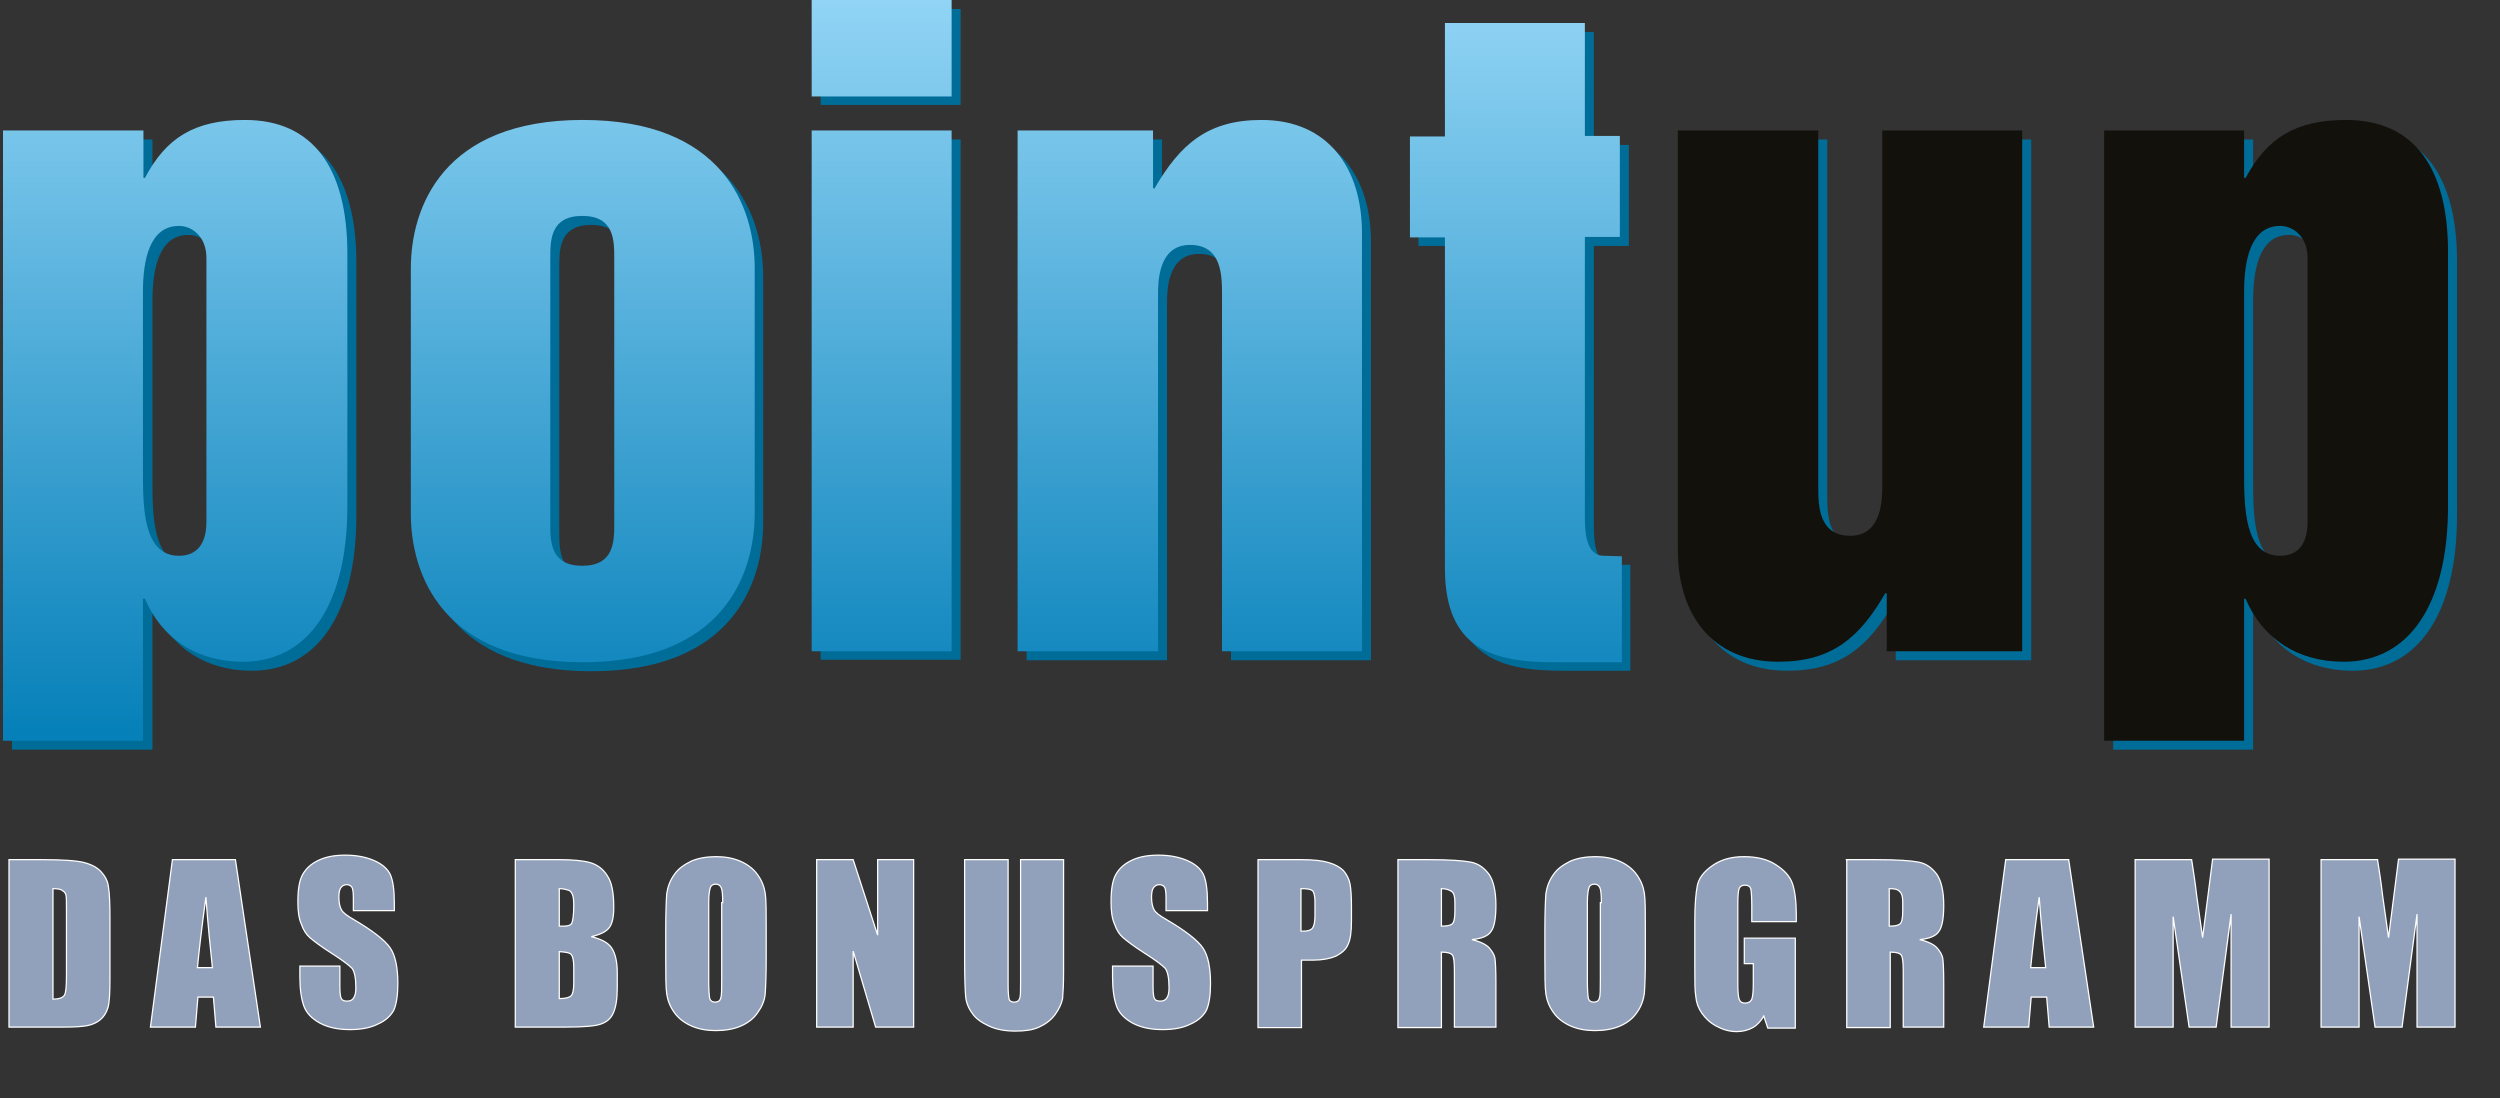 <?xml version="1.0" encoding="utf-8"?>
<!-- Generator: Adobe Illustrator 24.2.3, SVG Export Plug-In . SVG Version: 6.00 Build 0)  -->
<svg version="1.1" id="Ebene_1" xmlns="http://www.w3.org/2000/svg" xmlns:xlink="http://www.w3.org/1999/xlink" x="0px" y="0px"
	 viewBox="0 0 500.2 219.7" style="enable-background:new 0 0 500.2 219.7;" xml:space="preserve">
<rect x="0" y="0" width="500.2" height="219.7" fill="#333333" stroke="none"/>
<style type="text/css">
	.st0{fill:#006D99;}
	.st1{fill:url(#SVGID_1_);}
	.st2{fill:#12110C;}
	.st3{enable-background:new    ;}
	.st4{fill:#92A1BB;}
	.st5{fill:none;stroke:#FFFFFF;stroke-width:0.25;}
</style>
<path class="st0" d="M50.8,25.8c-10.1,0-15.8,3.6-20,11.6h-0.3v-9.5H2.4V150h28.1v-28.4h0.3c3.4,8,10.4,12.6,19.6,12.6
	c13.2,0,20.9-11.6,20.9-31.1V52.2C71.2,35.5,64.5,25.8,50.8,25.8z M43.2,106.1c0,5.4-2.8,6.8-5.5,6.8c-7.2,0-7.2-9.8-7.2-17V60.2
	c0-6.4,1.3-13.2,7.2-13.2c2.6,0,5.5,2.1,5.5,6.4V106.1z M118.3,25.8c-28,0-34.4,17.5-34.4,29.7v49.1c0,12.2,6.4,29.7,34.4,29.7
	s34.4-17.4,34.4-29.7V55.4C152.7,43.2,146.4,25.8,118.3,25.8z M124.7,106.5c0,3.6,0,8.5-6.4,8.5s-6.4-4.9-6.4-8.5v-53
	c0-3.6,0-8.5,6.4-8.5s6.4,4.9,6.4,8.5V106.5z M164.2,21h28V1.8h-28V21z M164.2,132h28V27.9h-28V132z M254.2,25.7
	c-10.8,0-16.3,4.9-21.4,13.7h-0.3V27.9h-27.1v104.2h28.1V60.8c0-2.5,0-10,6.4-10s6.4,6.2,6.4,10v71.3h28v-84
	C274.2,35.5,267.5,25.8,254.2,25.7L254.2,25.7z M322.7,113c-3.8,0-3.8-5.4-3.8-8V49.2h7V29h-7V6.4h-28.1V29h-7v20.2h7v66.2
	c0,16.3,9.8,18.8,21.9,18.8h13.5V113H322.7z"/>
<path class="st0" d="M378.4,99.1c0,2.4,0,9.9-6.4,9.9s-6.4-6.2-6.4-9.9V27.9h-28.1v84c0,12.6,6.7,22.3,20.1,22.3
	c10.8,0,16.3-4.9,21.4-13.7h0.3v11.6h27.1V27.9h-28L378.4,99.1z M471.2,25.8c-10.1,0-15.8,3.6-20.1,11.6h-0.3v-9.5h-28V150h28v-28.4
	h0.3c3.4,8,10.4,12.6,19.6,12.6c13.2,0,20.9-11.6,20.9-31.1V52.2C491.6,35.5,484.9,25.8,471.2,25.8z M463.5,106.1
	c0,5.4-2.8,6.8-5.5,6.8c-7.2,0-7.2-9.8-7.2-17V60.2c0-6.4,1.3-13.2,7.2-13.2c2.6,0,5.5,2.1,5.5,6.4V106.1z"/>
<linearGradient id="SVGID_1_" gradientUnits="userSpaceOnUse" x1="162.535" y1="71.67" x2="162.535" y2="219.89" gradientTransform="matrix(1 0 0 -1 0 219.89)">
	<stop  offset="1.000000e-02" style="stop-color:#0680B9"/>
	<stop  offset="1" style="stop-color:#91D4F5"/>
</linearGradient>
<path class="st1" d="M49,24c-10.1,0-15.8,3.6-20,11.6h-0.3v-9.5H0.6v122.1h28v-28.4H29c3.4,8,10.4,12.6,19.6,12.6
	c13.2,0,20.9-11.6,20.9-31.1V50.4C69.4,33.7,62.7,24,49,24z M41.3,104.4c0,5.4-2.8,6.8-5.5,6.8c-7.2,0-7.2-9.8-7.2-17V58.4
	c0-6.3,1.3-13.2,7.2-13.2c2.6,0,5.5,2.1,5.5,6.4V104.4z M116.6,24c-28,0-34.4,17.5-34.4,29.7v49.1c0,12.2,6.4,29.7,34.4,29.7
	S151,115,151,102.7V53.6C151,41.4,144.6,24,116.6,24z M122.9,104.7c0,3.6,0,8.5-6.4,8.5s-6.4-4.9-6.4-8.5v-53c0-3.6,0-8.5,6.4-8.5
	s6.4,4.9,6.4,8.5V104.7z M162.4,19.3h28V0h-28V19.3z M162.4,130.3h28V26.1h-28V130.3z M252.4,24c-10.8,0-16.3,4.9-21.4,13.7h-0.3
	V26.1h-27.1v104.2h28.1V59c0-2.5,0-10,6.4-10s6.4,6.2,6.4,10v71.3h28v-84C272.4,33.7,265.8,24,252.4,24z M320.9,111.2
	c-3.8,0-3.8-5.4-3.8-8V47.4h7V27.2h-7V4.6h-28v22.7h-7v20.2h7v66.2c0,16.3,9.8,18.8,21.9,18.8h13.5v-21.2L320.9,111.2z"/>
<path class="st2" d="M376.6,97.3c0,2.4,0,9.9-6.4,9.9s-6.4-6.2-6.4-9.9V26.1h-28.1v84c0,12.6,6.7,22.3,20.1,22.3
	c10.8,0,16.3-4.9,21.4-13.7h0.3v11.6h27.1V26.1h-28L376.6,97.3z M469.4,24c-10.1,0-15.8,3.6-20.1,11.6H449v-9.5h-28v122.1h28v-28.4
	h0.3c3.4,8,10.4,12.6,19.6,12.6c13.2,0,20.9-11.6,20.9-31.1V50.4C489.8,33.7,483.1,24,469.4,24z M461.7,104.4c0,5.4-2.8,6.8-5.5,6.8
	c-7.2,0-7.2-9.8-7.2-17V58.4c0-6.3,1.3-13.2,7.2-13.2c2.6,0,5.5,2.1,5.5,6.4V104.4z"/>
<g class="st3">
	<path class="st4" d="M1.9,172h6.5c4.2,0,7.1,0.2,8.5,0.6c1.5,0.4,2.6,1,3.4,1.9c0.8,0.9,1.3,1.9,1.4,3c0.2,1.1,0.3,3.2,0.3,6.4
		v11.7c0,3-0.1,5-0.4,6c-0.3,1-0.8,1.8-1.5,2.4c-0.7,0.6-1.6,1-2.6,1.2c-1,0.2-2.6,0.3-4.7,0.3h-11V172z M10.6,177.8v22.1
		c1.3,0,2-0.3,2.3-0.8s0.4-1.9,0.4-4.1v-13c0-1.5,0-2.5-0.1-2.9c-0.1-0.4-0.3-0.7-0.7-0.9C12.2,177.9,11.5,177.8,10.6,177.8z"/>
	<path class="st4" d="M47.1,172l5,33.5h-8.9l-0.5-6h-3.1l-0.5,6h-9l4.4-33.5H47.1z M42.5,193.6c-0.4-3.8-0.9-8.5-1.3-14.1
		c-0.9,6.4-1.4,11.1-1.7,14.1H42.5z"/>
	<path class="st4" d="M78.8,182.2h-8.1v-2.5c0-1.2-0.1-1.9-0.3-2.2s-0.6-0.5-1-0.5c-0.5,0-0.9,0.2-1.2,0.6c-0.3,0.4-0.4,1.1-0.4,1.9
		c0,1.1,0.2,2,0.5,2.5c0.3,0.6,1.1,1.2,2.5,2c3.9,2.3,6.3,4.2,7.3,5.7c1,1.5,1.5,3.9,1.5,7.1c0,2.4-0.3,4.1-0.8,5.3
		c-0.6,1.1-1.6,2.1-3.2,2.8c-1.6,0.8-3.5,1.1-5.6,1.1c-2.3,0-4.3-0.4-6-1.3c-1.6-0.9-2.7-2-3.2-3.4c-0.5-1.4-0.8-3.3-0.8-5.8v-2.2
		H68v4.1c0,1.3,0.1,2.1,0.3,2.4c0.2,0.4,0.6,0.5,1.2,0.5c0.6,0,1-0.2,1.3-0.7c0.3-0.5,0.4-1.1,0.4-2c0-2-0.3-3.3-0.8-3.9
		c-0.6-0.6-1.9-1.6-4.1-3c-2.2-1.4-3.6-2.5-4.3-3.1c-0.7-0.6-1.3-1.5-1.7-2.7c-0.5-1.1-0.7-2.6-0.7-4.4c0-2.6,0.3-4.4,1-5.6
		c0.7-1.2,1.7-2.1,3.2-2.8c1.5-0.7,3.2-1,5.3-1c2.3,0,4.2,0.4,5.8,1.1s2.7,1.7,3.2,2.8s0.8,3,0.8,5.7V182.2z"/>
	<path class="st4" d="M103.2,172h8.7c2.7,0,4.8,0.2,6.2,0.6s2.6,1.3,3.4,2.6c0.9,1.3,1.3,3.4,1.3,6.3c0,2-0.3,3.3-0.9,4.1
		c-0.6,0.8-1.8,1.4-3.6,1.8c2,0.5,3.4,1.2,4.1,2.3c0.7,1.1,1.1,2.7,1.1,4.9v3.1c0,2.3-0.3,3.9-0.8,5c-0.5,1.1-1.3,1.8-2.5,2.2
		c-1.1,0.4-3.5,0.6-7,0.6h-10.1V172z M111.9,177.8v7.5c0.4,0,0.7,0,0.9,0c0.9,0,1.4-0.2,1.6-0.6c0.2-0.4,0.4-1.6,0.4-3.6
		c0-1-0.1-1.8-0.3-2.2c-0.2-0.4-0.4-0.7-0.8-0.8S112.8,177.8,111.9,177.8z M111.9,190.4v9.4c1.2,0,2-0.2,2.4-0.6
		c0.3-0.3,0.5-1.2,0.5-2.5v-3.1c0-1.4-0.2-2.3-0.5-2.6C114,190.6,113.2,190.5,111.9,190.4z"/>
	<path class="st4" d="M153.3,191.6c0,3.4-0.1,5.8-0.2,7.2s-0.7,2.7-1.5,3.8c-0.8,1.2-2,2.1-3.4,2.7c-1.4,0.6-3.1,0.9-5,0.9
		c-1.8,0-3.4-0.3-4.8-0.9c-1.4-0.6-2.6-1.5-3.4-2.6c-0.9-1.2-1.4-2.5-1.6-3.8c-0.2-1.4-0.2-3.8-0.2-7.2v-5.7c0-3.4,0.1-5.8,0.2-7.2
		c0.2-1.4,0.7-2.7,1.5-3.8c0.8-1.2,2-2,3.4-2.7c1.4-0.6,3.1-0.9,5-0.9c1.8,0,3.4,0.3,4.8,0.9c1.4,0.6,2.6,1.5,3.4,2.6
		c0.9,1.2,1.4,2.5,1.6,3.8s0.2,3.8,0.2,7.2V191.6z M144.6,180.6c0-1.6-0.1-2.6-0.3-3c-0.2-0.4-0.5-0.7-1.1-0.7c-0.5,0-0.8,0.2-1,0.5
		c-0.2,0.4-0.4,1.4-0.4,3.1v15.7c0,1.9,0.1,3.1,0.2,3.6c0.2,0.5,0.5,0.7,1.1,0.7c0.6,0,1-0.3,1.1-0.8c0.2-0.5,0.2-1.8,0.2-3.7V180.6
		z"/>
	<path class="st4" d="M182.8,172v33.5h-7.6l-4.5-15.2v15.2h-7.3V172h7.3l4.9,15.1V172H182.8z"/>
	<path class="st4" d="M212.8,172v22.4c0,2.5-0.1,4.3-0.2,5.4c-0.2,1-0.7,2.1-1.5,3.2c-0.8,1.1-1.9,1.9-3.2,2.5
		c-1.3,0.6-2.9,0.8-4.7,0.8c-2,0-3.8-0.3-5.3-1c-1.5-0.7-2.7-1.5-3.4-2.6c-0.8-1.1-1.2-2.2-1.3-3.4c-0.1-1.2-0.2-3.7-0.2-7.4V172
		h8.7v25.1c0,1.5,0.1,2.4,0.2,2.8s0.5,0.6,1,0.6c0.6,0,0.9-0.2,1.1-0.7c0.2-0.4,0.2-1.5,0.2-3.2V172H212.8z"/>
	<path class="st4" d="M241.4,182.2h-8.1v-2.5c0-1.2-0.1-1.9-0.3-2.2s-0.6-0.5-1-0.5c-0.5,0-0.9,0.2-1.2,0.6
		c-0.3,0.4-0.4,1.1-0.4,1.9c0,1.1,0.2,2,0.5,2.5c0.3,0.6,1.1,1.2,2.5,2c3.9,2.3,6.3,4.2,7.3,5.7c1,1.5,1.5,3.9,1.5,7.1
		c0,2.4-0.3,4.1-0.8,5.3c-0.6,1.1-1.6,2.1-3.2,2.8c-1.6,0.8-3.5,1.1-5.6,1.1c-2.3,0-4.3-0.4-6-1.3c-1.6-0.9-2.7-2-3.2-3.4
		c-0.5-1.4-0.8-3.3-0.8-5.8v-2.2h8.1v4.1c0,1.3,0.1,2.1,0.3,2.4c0.2,0.4,0.6,0.5,1.2,0.5c0.6,0,1-0.2,1.3-0.7c0.3-0.5,0.4-1.1,0.4-2
		c0-2-0.3-3.3-0.8-3.9c-0.6-0.6-1.9-1.6-4.1-3c-2.2-1.4-3.6-2.5-4.3-3.1c-0.7-0.6-1.3-1.5-1.7-2.7c-0.5-1.1-0.7-2.6-0.7-4.4
		c0-2.6,0.3-4.4,1-5.6c0.7-1.2,1.7-2.1,3.2-2.8c1.5-0.7,3.2-1,5.3-1c2.3,0,4.2,0.4,5.8,1.1s2.7,1.7,3.2,2.8s0.8,3,0.8,5.7V182.2z"/>
	<path class="st4" d="M251.6,172h8.8c2.4,0,4.2,0.2,5.5,0.6c1.3,0.4,2.2,0.9,2.9,1.6c0.6,0.7,1.1,1.6,1.3,2.6c0.2,1,0.3,2.6,0.3,4.6
		v2.9c0,2.1-0.2,3.7-0.7,4.7c-0.4,1-1.3,1.7-2.4,2.3c-1.2,0.5-2.7,0.8-4.6,0.8h-2.3v13.5h-8.7V172z M260.3,177.8v8.5
		c0.2,0,0.5,0,0.6,0c0.8,0,1.4-0.2,1.7-0.6s0.5-1.2,0.5-2.5v-2.8c0-1.1-0.2-1.9-0.5-2.2C262.2,177.9,261.5,177.8,260.3,177.8z"/>
	<path class="st4" d="M279.7,172h6.2c4.1,0,6.9,0.2,8.4,0.5c1.5,0.3,2.6,1.1,3.6,2.4c0.9,1.3,1.4,3.4,1.4,6.2c0,2.6-0.3,4.4-1,5.3
		c-0.6,0.9-1.9,1.4-3.8,1.6c1.7,0.4,2.9,1,3.5,1.7c0.6,0.7,1,1.4,1.1,2s0.2,2.3,0.2,5v8.8H291v-11.1c0-1.8-0.1-2.9-0.4-3.3
		c-0.3-0.4-1-0.6-2.2-0.6v15.1h-8.7V172z M288.4,177.8v7.5c1,0,1.7-0.1,2.1-0.4c0.4-0.3,0.6-1.1,0.6-2.6v-1.8c0-1.1-0.2-1.8-0.6-2.1
		S289.4,177.8,288.4,177.8z"/>
	<path class="st4" d="M329.2,191.6c0,3.4-0.1,5.8-0.2,7.2c-0.2,1.4-0.7,2.7-1.5,3.8c-0.8,1.2-2,2.1-3.4,2.7s-3.1,0.9-5,0.9
		c-1.8,0-3.4-0.3-4.8-0.9c-1.4-0.6-2.6-1.5-3.4-2.6c-0.9-1.2-1.4-2.5-1.6-3.8c-0.2-1.4-0.2-3.8-0.2-7.2v-5.7c0-3.4,0.1-5.8,0.2-7.2
		c0.2-1.4,0.7-2.7,1.5-3.8c0.8-1.2,2-2,3.4-2.7c1.4-0.6,3.1-0.9,5-0.9c1.8,0,3.4,0.3,4.8,0.9c1.4,0.6,2.6,1.5,3.4,2.6
		c0.9,1.2,1.4,2.5,1.6,3.8s0.2,3.8,0.2,7.2V191.6z M320.4,180.6c0-1.6-0.1-2.6-0.3-3c-0.2-0.4-0.5-0.7-1.1-0.7c-0.5,0-0.8,0.2-1,0.5
		c-0.2,0.4-0.4,1.4-0.4,3.1v15.7c0,1.9,0.1,3.1,0.2,3.6c0.2,0.5,0.5,0.7,1.1,0.7c0.6,0,1-0.3,1.1-0.8c0.2-0.5,0.2-1.8,0.2-3.7V180.6
		z"/>
	<path class="st4" d="M359.2,184.4h-8.7v-3c0-1.9-0.1-3.1-0.2-3.6c-0.2-0.5-0.6-0.7-1.2-0.7c-0.5,0-0.9,0.2-1.1,0.6
		c-0.2,0.4-0.3,1.5-0.3,3.2v16.1c0,1.5,0.1,2.5,0.3,3c0.2,0.5,0.6,0.7,1.2,0.7c0.6,0,1.1-0.3,1.3-0.8c0.2-0.5,0.3-1.6,0.3-3.1v-4
		h-1.8v-5.1h10.2v18h-5.5l-0.8-2.4c-0.6,1-1.3,1.8-2.2,2.3s-2,0.8-3.2,0.8c-1.5,0-2.8-0.4-4.1-1.1s-2.2-1.6-2.9-2.6
		c-0.7-1-1.1-2.1-1.2-3.3c-0.2-1.2-0.2-2.9-0.2-5.2v-10c0-3.2,0.2-5.5,0.5-7c0.3-1.5,1.3-2.8,3-4s3.8-1.8,6.3-1.8
		c2.6,0,4.7,0.5,6.4,1.6s2.8,2.3,3.3,3.7c0.5,1.4,0.8,3.5,0.8,6.3V184.4z"/>
	<path class="st4" d="M369.3,172h6.2c4.1,0,6.9,0.2,8.4,0.5c1.5,0.3,2.6,1.1,3.6,2.4c0.9,1.3,1.4,3.4,1.4,6.2c0,2.6-0.3,4.4-1,5.3
		c-0.6,0.9-1.9,1.4-3.8,1.6c1.7,0.4,2.9,1,3.5,1.7c0.6,0.7,1,1.4,1.1,2c0.1,0.6,0.2,2.3,0.2,5v8.8h-8.1v-11.1c0-1.8-0.1-2.9-0.4-3.3
		s-1-0.6-2.2-0.6v15.1h-8.7V172z M378,177.8v7.5c1,0,1.7-0.1,2.1-0.4c0.4-0.3,0.6-1.1,0.6-2.6v-1.8c0-1.1-0.2-1.8-0.6-2.1
		C379.7,177.9,379,177.8,378,177.8z"/>
	<path class="st4" d="M413.9,172l5,33.5H410l-0.5-6h-3.1l-0.5,6h-9l4.4-33.5H413.9z M409.3,193.6c-0.4-3.8-0.9-8.5-1.3-14.1
		c-0.9,6.4-1.4,11.1-1.7,14.1H409.3z"/>
	<path class="st4" d="M454,172v33.5h-7.6l0-22.6l-3,22.6H438l-3.2-22.1l0,22.1h-7.6V172h11.3c0.3,2,0.7,4.4,1,7.1l1.2,8.5l2-15.7
		H454z"/>
	<path class="st4" d="M491.2,172v33.5h-7.6l0-22.6l-3,22.6h-5.4l-3.2-22.1l0,22.1h-7.6V172h11.3c0.3,2,0.7,4.4,1,7.1l1.2,8.5l2-15.7
		H491.2z"/>
</g>
<g class="st3">
	<path class="st5" d="M1.9,172h6.5c4.2,0,7.1,0.2,8.5,0.6c1.5,0.4,2.6,1,3.4,1.9c0.8,0.9,1.3,1.9,1.4,3c0.2,1.1,0.3,3.2,0.3,6.4
		v11.7c0,3-0.1,5-0.4,6c-0.3,1-0.8,1.8-1.5,2.4c-0.7,0.6-1.6,1-2.6,1.2c-1,0.2-2.6,0.3-4.7,0.3h-11V172z M10.6,177.8v22.1
		c1.3,0,2-0.3,2.3-0.8s0.4-1.9,0.4-4.1v-13c0-1.5,0-2.5-0.1-2.9c-0.1-0.4-0.3-0.7-0.7-0.9C12.2,177.9,11.5,177.8,10.6,177.8z"/>
	<path class="st5" d="M47.1,172l5,33.5h-8.9l-0.5-6h-3.1l-0.5,6h-9l4.4-33.5H47.1z M42.5,193.6c-0.4-3.8-0.9-8.5-1.3-14.1
		c-0.9,6.4-1.4,11.1-1.7,14.1H42.5z"/>
	<path class="st5" d="M78.8,182.2h-8.1v-2.5c0-1.2-0.1-1.9-0.3-2.2s-0.6-0.5-1-0.5c-0.5,0-0.9,0.2-1.2,0.6c-0.3,0.4-0.4,1.1-0.4,1.9
		c0,1.1,0.2,2,0.5,2.5c0.3,0.6,1.1,1.2,2.5,2c3.9,2.3,6.3,4.2,7.3,5.7c1,1.5,1.5,3.9,1.5,7.1c0,2.4-0.3,4.1-0.8,5.3
		c-0.6,1.1-1.6,2.1-3.2,2.8c-1.6,0.8-3.5,1.1-5.6,1.1c-2.3,0-4.3-0.4-6-1.3c-1.6-0.9-2.7-2-3.2-3.4c-0.5-1.4-0.8-3.3-0.8-5.8v-2.2
		H68v4.1c0,1.3,0.1,2.1,0.3,2.4c0.2,0.4,0.6,0.5,1.2,0.5c0.6,0,1-0.2,1.3-0.7c0.3-0.5,0.4-1.1,0.4-2c0-2-0.3-3.3-0.8-3.9
		c-0.6-0.6-1.9-1.6-4.1-3c-2.2-1.4-3.6-2.5-4.3-3.1c-0.7-0.6-1.3-1.5-1.7-2.7c-0.5-1.1-0.7-2.6-0.7-4.4c0-2.6,0.3-4.4,1-5.6
		c0.7-1.2,1.7-2.1,3.2-2.8c1.5-0.7,3.2-1,5.3-1c2.3,0,4.2,0.4,5.8,1.1s2.7,1.7,3.2,2.8s0.8,3,0.8,5.7V182.2z"/>
	<path class="st5" d="M103.2,172h8.7c2.7,0,4.8,0.2,6.2,0.6s2.6,1.3,3.4,2.6c0.9,1.3,1.3,3.4,1.3,6.3c0,2-0.3,3.3-0.9,4.1
		c-0.6,0.8-1.8,1.4-3.6,1.8c2,0.5,3.4,1.2,4.1,2.3c0.7,1.1,1.1,2.7,1.1,4.9v3.1c0,2.3-0.3,3.9-0.8,5c-0.5,1.1-1.3,1.8-2.5,2.2
		c-1.1,0.4-3.5,0.6-7,0.6h-10.1V172z M111.9,177.8v7.5c0.4,0,0.7,0,0.9,0c0.9,0,1.4-0.2,1.6-0.6c0.2-0.4,0.4-1.6,0.4-3.6
		c0-1-0.1-1.8-0.3-2.2c-0.2-0.4-0.4-0.7-0.8-0.8S112.8,177.8,111.9,177.8z M111.9,190.4v9.4c1.2,0,2-0.2,2.4-0.6
		c0.3-0.3,0.5-1.2,0.5-2.5v-3.1c0-1.4-0.2-2.3-0.5-2.6C114,190.6,113.2,190.5,111.9,190.4z"/>
	<path class="st5" d="M153.3,191.6c0,3.4-0.1,5.8-0.2,7.2s-0.7,2.7-1.5,3.8c-0.8,1.2-2,2.1-3.4,2.7c-1.4,0.6-3.1,0.9-5,0.9
		c-1.8,0-3.4-0.3-4.8-0.9c-1.4-0.6-2.6-1.5-3.4-2.6c-0.9-1.2-1.4-2.5-1.6-3.8c-0.2-1.4-0.2-3.8-0.2-7.2v-5.7c0-3.4,0.1-5.8,0.2-7.2
		c0.2-1.4,0.7-2.7,1.5-3.8c0.8-1.2,2-2,3.4-2.7c1.4-0.6,3.1-0.9,5-0.9c1.8,0,3.4,0.3,4.8,0.9c1.4,0.6,2.6,1.5,3.4,2.6
		c0.9,1.2,1.4,2.5,1.6,3.8s0.2,3.8,0.2,7.2V191.6z M144.6,180.6c0-1.6-0.1-2.6-0.3-3c-0.2-0.4-0.5-0.7-1.1-0.7c-0.5,0-0.8,0.2-1,0.5
		c-0.2,0.4-0.4,1.4-0.4,3.1v15.7c0,1.9,0.1,3.1,0.2,3.6c0.2,0.5,0.5,0.7,1.1,0.7c0.6,0,1-0.3,1.1-0.8c0.2-0.5,0.2-1.8,0.2-3.7V180.6
		z"/>
	<path class="st5" d="M182.8,172v33.5h-7.6l-4.5-15.2v15.2h-7.3V172h7.3l4.9,15.1V172H182.8z"/>
	<path class="st5" d="M212.8,172v22.4c0,2.5-0.1,4.3-0.2,5.4c-0.2,1-0.7,2.1-1.5,3.2c-0.8,1.1-1.9,1.9-3.2,2.5
		c-1.3,0.6-2.9,0.8-4.7,0.8c-2,0-3.8-0.3-5.3-1c-1.5-0.7-2.7-1.5-3.4-2.6c-0.8-1.1-1.2-2.2-1.3-3.4c-0.1-1.2-0.2-3.7-0.2-7.4V172
		h8.7v25.1c0,1.5,0.1,2.4,0.2,2.8s0.5,0.6,1,0.6c0.6,0,0.9-0.2,1.1-0.7c0.2-0.4,0.2-1.5,0.2-3.2V172H212.8z"/>
	<path class="st5" d="M241.4,182.2h-8.1v-2.5c0-1.2-0.1-1.9-0.3-2.2s-0.6-0.5-1-0.5c-0.5,0-0.9,0.2-1.2,0.6
		c-0.3,0.4-0.4,1.1-0.4,1.9c0,1.1,0.2,2,0.5,2.5c0.3,0.6,1.1,1.2,2.5,2c3.9,2.3,6.3,4.2,7.3,5.7c1,1.5,1.5,3.9,1.5,7.1
		c0,2.4-0.3,4.1-0.8,5.3c-0.6,1.1-1.6,2.1-3.2,2.8c-1.6,0.8-3.5,1.1-5.6,1.1c-2.3,0-4.3-0.4-6-1.3c-1.6-0.9-2.7-2-3.2-3.4
		c-0.5-1.4-0.8-3.3-0.8-5.8v-2.2h8.1v4.1c0,1.3,0.1,2.1,0.3,2.4c0.2,0.4,0.6,0.5,1.2,0.5c0.6,0,1-0.2,1.3-0.7c0.3-0.5,0.4-1.1,0.4-2
		c0-2-0.3-3.3-0.8-3.9c-0.6-0.6-1.9-1.6-4.1-3c-2.2-1.4-3.6-2.5-4.3-3.1c-0.7-0.6-1.3-1.5-1.7-2.7c-0.5-1.1-0.7-2.6-0.7-4.4
		c0-2.6,0.3-4.4,1-5.6c0.7-1.2,1.7-2.1,3.2-2.8c1.5-0.7,3.2-1,5.3-1c2.3,0,4.2,0.4,5.8,1.1s2.7,1.7,3.2,2.8s0.8,3,0.8,5.7V182.2z"/>
	<path class="st5" d="M251.6,172h8.8c2.4,0,4.2,0.2,5.5,0.6c1.3,0.4,2.2,0.9,2.9,1.6c0.6,0.7,1.1,1.6,1.3,2.6c0.2,1,0.3,2.6,0.3,4.6
		v2.9c0,2.1-0.2,3.7-0.7,4.7c-0.4,1-1.3,1.7-2.4,2.3c-1.2,0.5-2.7,0.8-4.6,0.8h-2.3v13.5h-8.7V172z M260.3,177.8v8.5
		c0.2,0,0.5,0,0.6,0c0.8,0,1.4-0.2,1.7-0.6s0.5-1.2,0.5-2.5v-2.8c0-1.1-0.2-1.9-0.5-2.2C262.2,177.9,261.5,177.8,260.3,177.8z"/>
	<path class="st5" d="M279.7,172h6.2c4.1,0,6.9,0.2,8.4,0.5c1.5,0.3,2.6,1.1,3.6,2.4c0.9,1.3,1.4,3.4,1.4,6.2c0,2.6-0.3,4.4-1,5.3
		c-0.6,0.9-1.9,1.4-3.8,1.6c1.7,0.4,2.9,1,3.5,1.7c0.6,0.7,1,1.4,1.1,2s0.2,2.3,0.2,5v8.8H291v-11.1c0-1.8-0.1-2.9-0.4-3.3
		c-0.3-0.4-1-0.6-2.2-0.6v15.1h-8.7V172z M288.4,177.8v7.5c1,0,1.7-0.1,2.1-0.4c0.4-0.3,0.6-1.1,0.6-2.6v-1.8c0-1.1-0.2-1.8-0.6-2.1
		S289.4,177.8,288.4,177.8z"/>
	<path class="st5" d="M329.2,191.6c0,3.4-0.1,5.8-0.2,7.2c-0.2,1.4-0.7,2.7-1.5,3.8c-0.8,1.2-2,2.1-3.4,2.7s-3.1,0.9-5,0.9
		c-1.8,0-3.4-0.3-4.8-0.9c-1.4-0.6-2.6-1.5-3.4-2.6c-0.9-1.2-1.4-2.5-1.6-3.8c-0.2-1.4-0.2-3.8-0.2-7.2v-5.7c0-3.4,0.1-5.8,0.2-7.2
		c0.2-1.4,0.7-2.7,1.5-3.8c0.8-1.2,2-2,3.4-2.7c1.4-0.6,3.1-0.9,5-0.9c1.8,0,3.4,0.3,4.8,0.9c1.4,0.6,2.6,1.5,3.4,2.6
		c0.9,1.2,1.4,2.5,1.6,3.8s0.2,3.8,0.2,7.2V191.6z M320.4,180.6c0-1.6-0.1-2.6-0.3-3c-0.2-0.4-0.5-0.7-1.1-0.7c-0.5,0-0.8,0.2-1,0.5
		c-0.2,0.4-0.4,1.4-0.4,3.1v15.7c0,1.9,0.1,3.1,0.2,3.6c0.2,0.5,0.5,0.7,1.1,0.7c0.6,0,1-0.3,1.1-0.8c0.2-0.5,0.2-1.8,0.2-3.7V180.6
		z"/>
	<path class="st5" d="M359.2,184.4h-8.7v-3c0-1.9-0.1-3.1-0.2-3.6c-0.2-0.5-0.6-0.7-1.2-0.7c-0.5,0-0.9,0.2-1.1,0.6
		c-0.2,0.4-0.3,1.5-0.3,3.2v16.1c0,1.5,0.1,2.5,0.3,3c0.2,0.5,0.6,0.7,1.2,0.7c0.6,0,1.1-0.3,1.3-0.8c0.2-0.5,0.3-1.6,0.3-3.1v-4
		h-1.8v-5.1h10.2v18h-5.5l-0.8-2.4c-0.6,1-1.3,1.8-2.2,2.3s-2,0.8-3.2,0.8c-1.5,0-2.8-0.4-4.1-1.1s-2.2-1.6-2.9-2.6
		c-0.7-1-1.1-2.1-1.2-3.3c-0.2-1.2-0.2-2.9-0.2-5.2v-10c0-3.2,0.2-5.5,0.5-7c0.3-1.5,1.3-2.8,3-4s3.8-1.8,6.3-1.8
		c2.6,0,4.7,0.5,6.4,1.6s2.8,2.3,3.3,3.7c0.5,1.4,0.8,3.5,0.8,6.3V184.4z"/>
	<path class="st5" d="M369.3,172h6.2c4.1,0,6.9,0.2,8.4,0.5c1.5,0.3,2.6,1.1,3.6,2.4c0.9,1.3,1.4,3.4,1.4,6.2c0,2.6-0.3,4.4-1,5.3
		c-0.6,0.9-1.9,1.4-3.8,1.6c1.7,0.4,2.9,1,3.5,1.7c0.6,0.7,1,1.4,1.1,2c0.1,0.6,0.2,2.3,0.2,5v8.8h-8.1v-11.1c0-1.8-0.1-2.9-0.4-3.3
		s-1-0.6-2.2-0.6v15.1h-8.7V172z M378,177.8v7.5c1,0,1.7-0.1,2.1-0.4c0.4-0.3,0.6-1.1,0.6-2.6v-1.8c0-1.1-0.2-1.8-0.6-2.1
		C379.7,177.9,379,177.8,378,177.8z"/>
	<path class="st5" d="M413.9,172l5,33.5H410l-0.5-6h-3.1l-0.5,6h-9l4.4-33.5H413.9z M409.3,193.6c-0.4-3.8-0.9-8.5-1.3-14.1
		c-0.9,6.4-1.4,11.1-1.7,14.1H409.3z"/>
	<path class="st5" d="M454,172v33.5h-7.6l0-22.6l-3,22.6H438l-3.2-22.1l0,22.1h-7.6V172h11.3c0.3,2,0.7,4.4,1,7.1l1.2,8.5l2-15.7
		H454z"/>
	<path class="st5" d="M491.2,172v33.5h-7.6l0-22.6l-3,22.6h-5.4l-3.2-22.1l0,22.1h-7.6V172h11.3c0.3,2,0.7,4.4,1,7.1l1.2,8.5l2-15.7
		H491.2z"/>
</g>
</svg>
